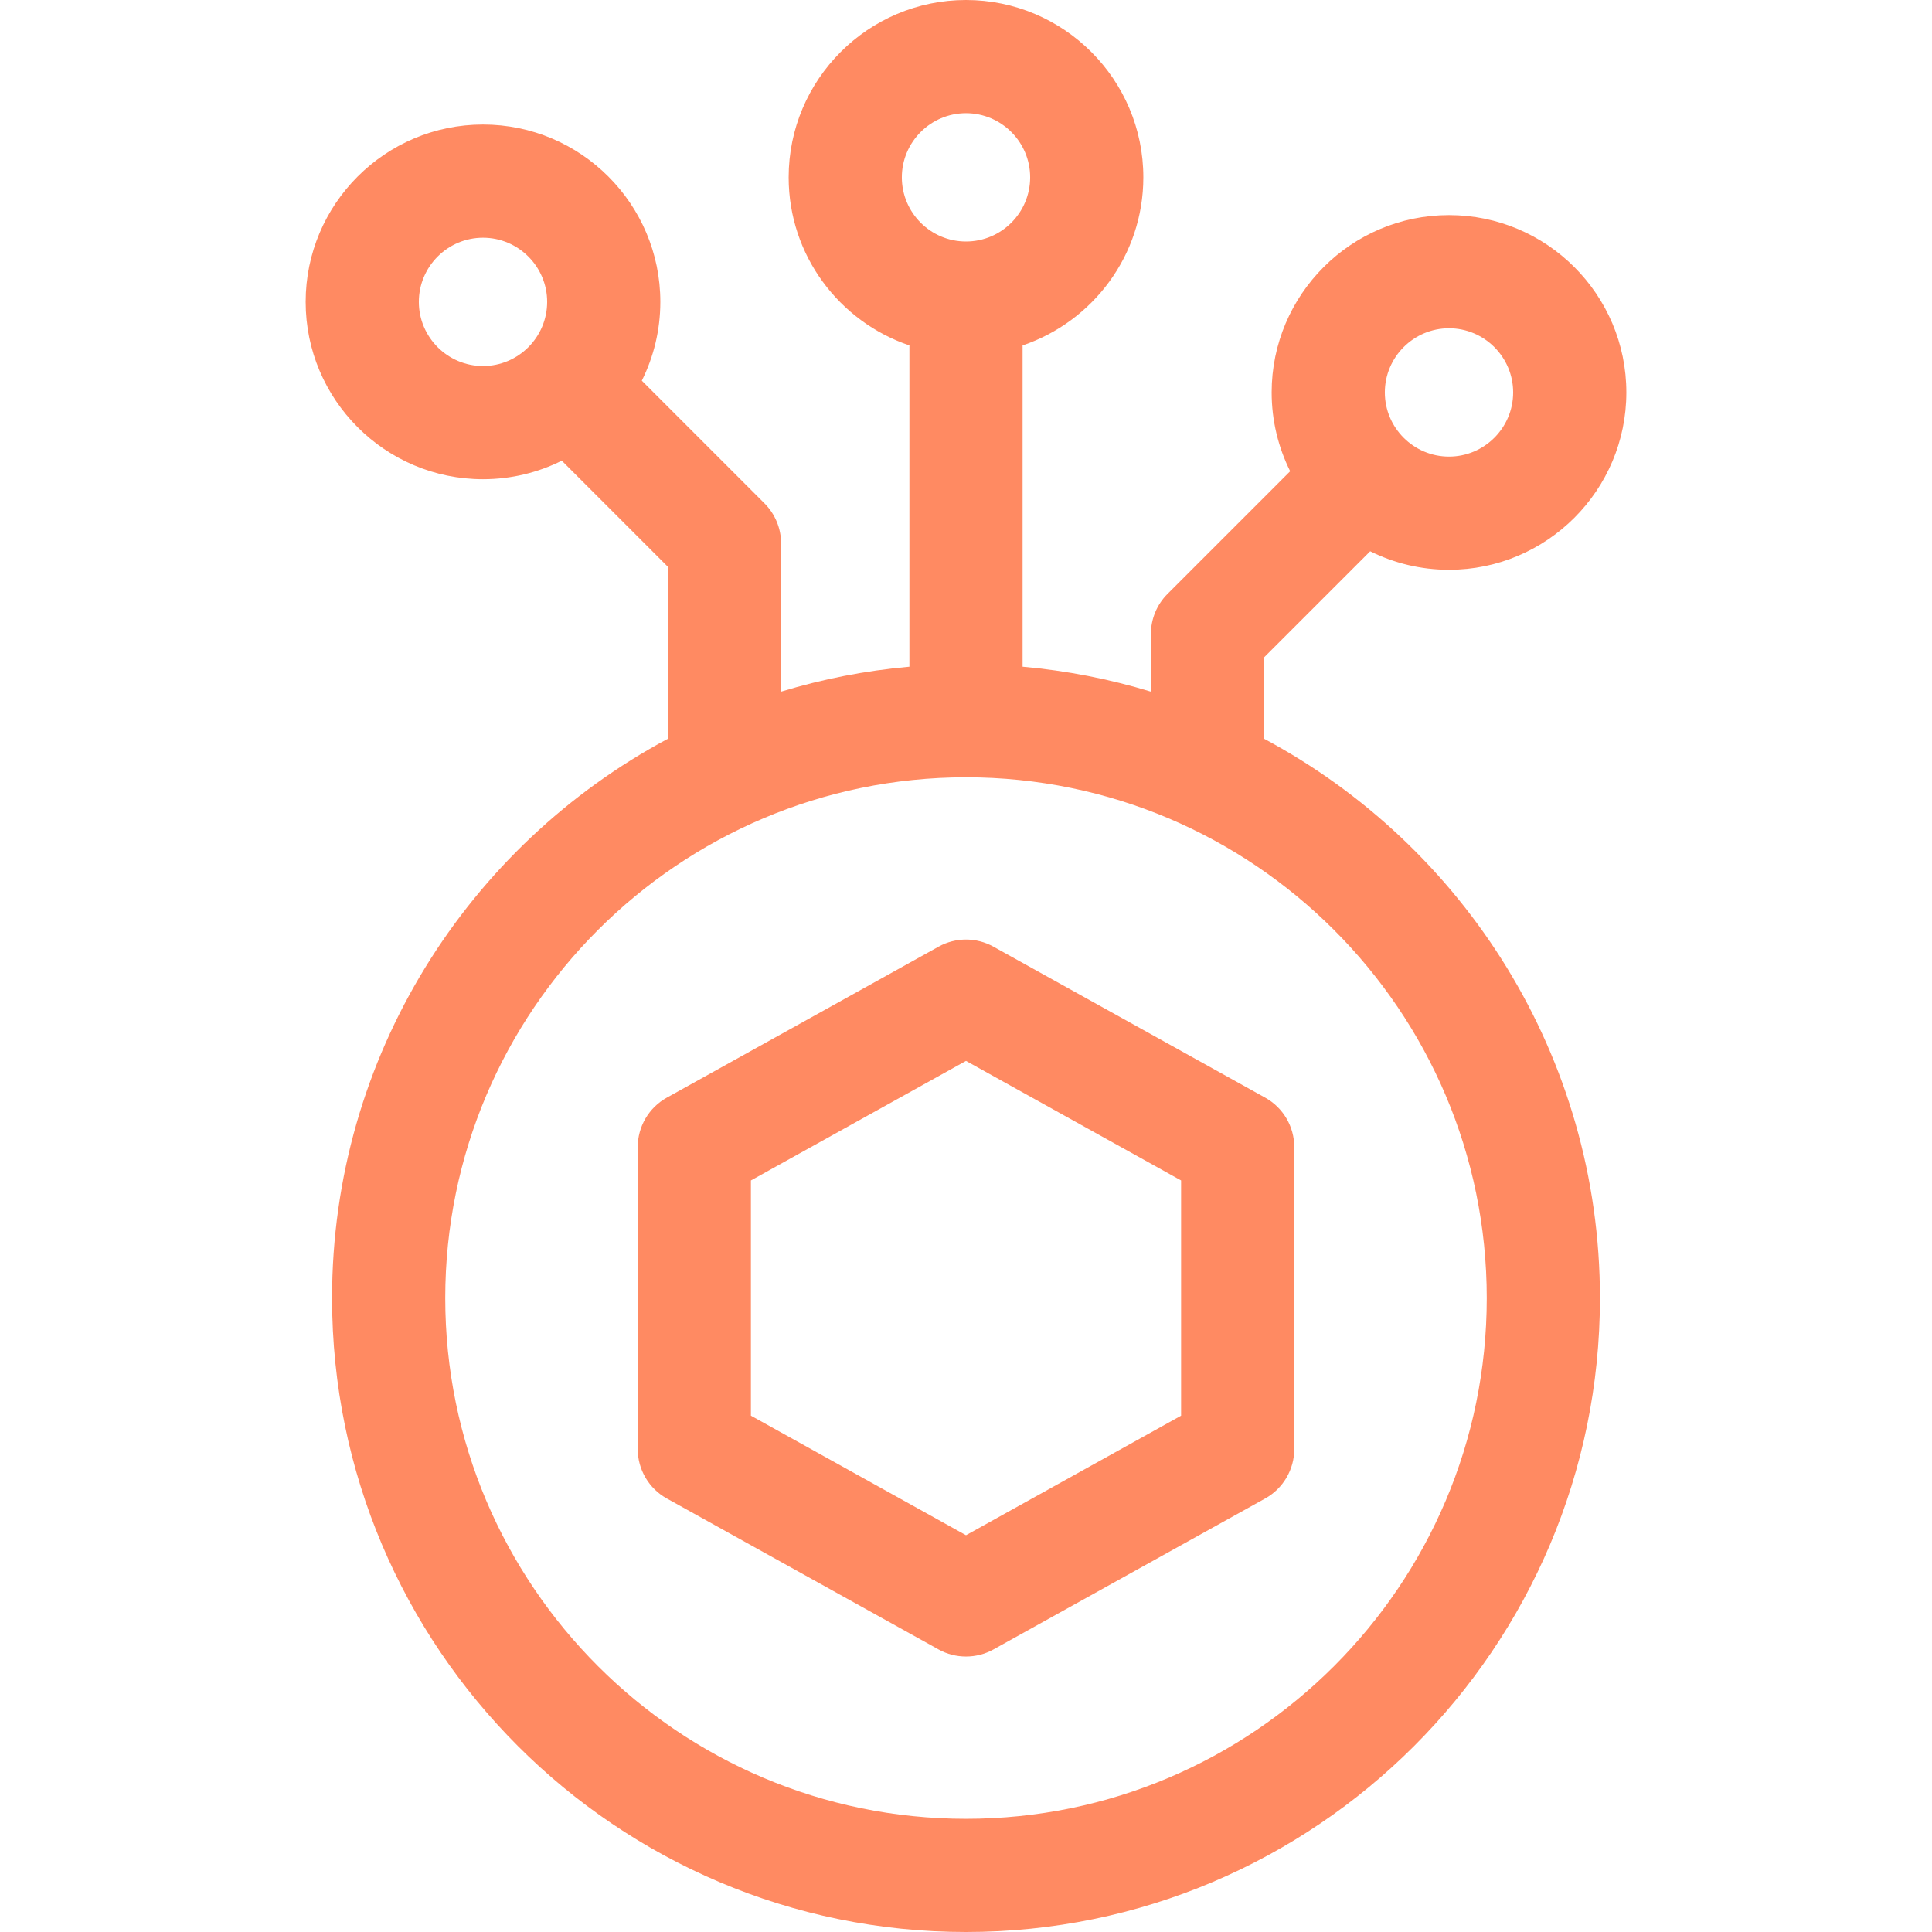 <svg xmlns="http://www.w3.org/2000/svg" width="24" height="24" viewBox="0 0 24 24" fill="none"><g clip-path="url(#clip0_5588_7013)"><path d="M15.703 9.177V8.166L17.021 6.848C17.316 6.995 17.649 7.078 18 7.078C19.215 7.078 20.203 6.09 20.203 4.875C20.203 3.66 19.215 2.672 18 2.672C16.785 2.672 15.797 3.66 15.797 4.875C15.797 5.226 15.88 5.559 16.027 5.854L14.503 7.378C14.371 7.51 14.297 7.689 14.297 7.875V8.592C13.786 8.436 13.252 8.331 12.703 8.282V4.291C13.574 3.996 14.203 3.172 14.203 2.203C14.203 0.988 13.215 0 12 0C10.785 0 9.797 0.988 9.797 2.203C9.797 3.172 10.426 3.996 11.297 4.291V8.282C10.748 8.331 10.214 8.436 9.703 8.592V6.75C9.703 6.564 9.629 6.385 9.497 6.253L7.973 4.729C8.12 4.434 8.203 4.101 8.203 3.75C8.203 2.535 7.215 1.547 6 1.547C4.785 1.547 3.797 2.535 3.797 3.75C3.797 4.965 4.785 5.953 6 5.953C6.351 5.953 6.684 5.87 6.979 5.723L8.297 7.041V9.177C5.816 10.504 4.125 13.12 4.125 16.125C4.125 20.467 7.658 24 12 24C16.342 24 19.875 20.467 19.875 16.125C19.875 13.12 18.184 10.504 15.703 9.177ZM18 4.078C18.439 4.078 18.797 4.436 18.797 4.875C18.797 5.314 18.439 5.672 18 5.672C17.561 5.672 17.203 5.314 17.203 4.875C17.203 4.436 17.561 4.078 18 4.078ZM5.203 3.75C5.203 3.311 5.561 2.953 6 2.953C6.439 2.953 6.797 3.311 6.797 3.75C6.797 4.189 6.439 4.547 6 4.547C5.561 4.547 5.203 4.189 5.203 3.75ZM12 1.406C12.439 1.406 12.797 1.764 12.797 2.203C12.797 2.643 12.439 3 12 3C11.561 3 11.203 2.643 11.203 2.203C11.203 1.764 11.561 1.406 12 1.406ZM12 22.594C8.433 22.594 5.531 19.692 5.531 16.125C5.531 12.558 8.433 9.656 12 9.656C15.567 9.656 18.469 12.558 18.469 16.125C18.469 19.692 15.567 22.594 12 22.594Z" fill="#FF8A62"></path><path d="M15.716 13.635L12.341 11.76C12.129 11.642 11.871 11.642 11.659 11.76L8.284 13.635C8.06 13.759 7.922 13.995 7.922 14.25V18C7.922 18.255 8.06 18.491 8.284 18.615L11.659 20.49C11.765 20.549 11.882 20.578 12 20.578C12.118 20.578 12.235 20.549 12.341 20.49L15.716 18.615C15.94 18.491 16.078 18.255 16.078 18V14.25C16.078 13.995 15.94 13.759 15.716 13.635ZM14.672 17.586L12 19.071L9.328 17.586V14.664L12 13.179L14.672 14.664V17.586Z" fill="#FF8A62"></path></g><defs><clipPath id="clip0_5588_7013"><rect width="24" height="24" fill="white"></rect></clipPath></defs></svg>